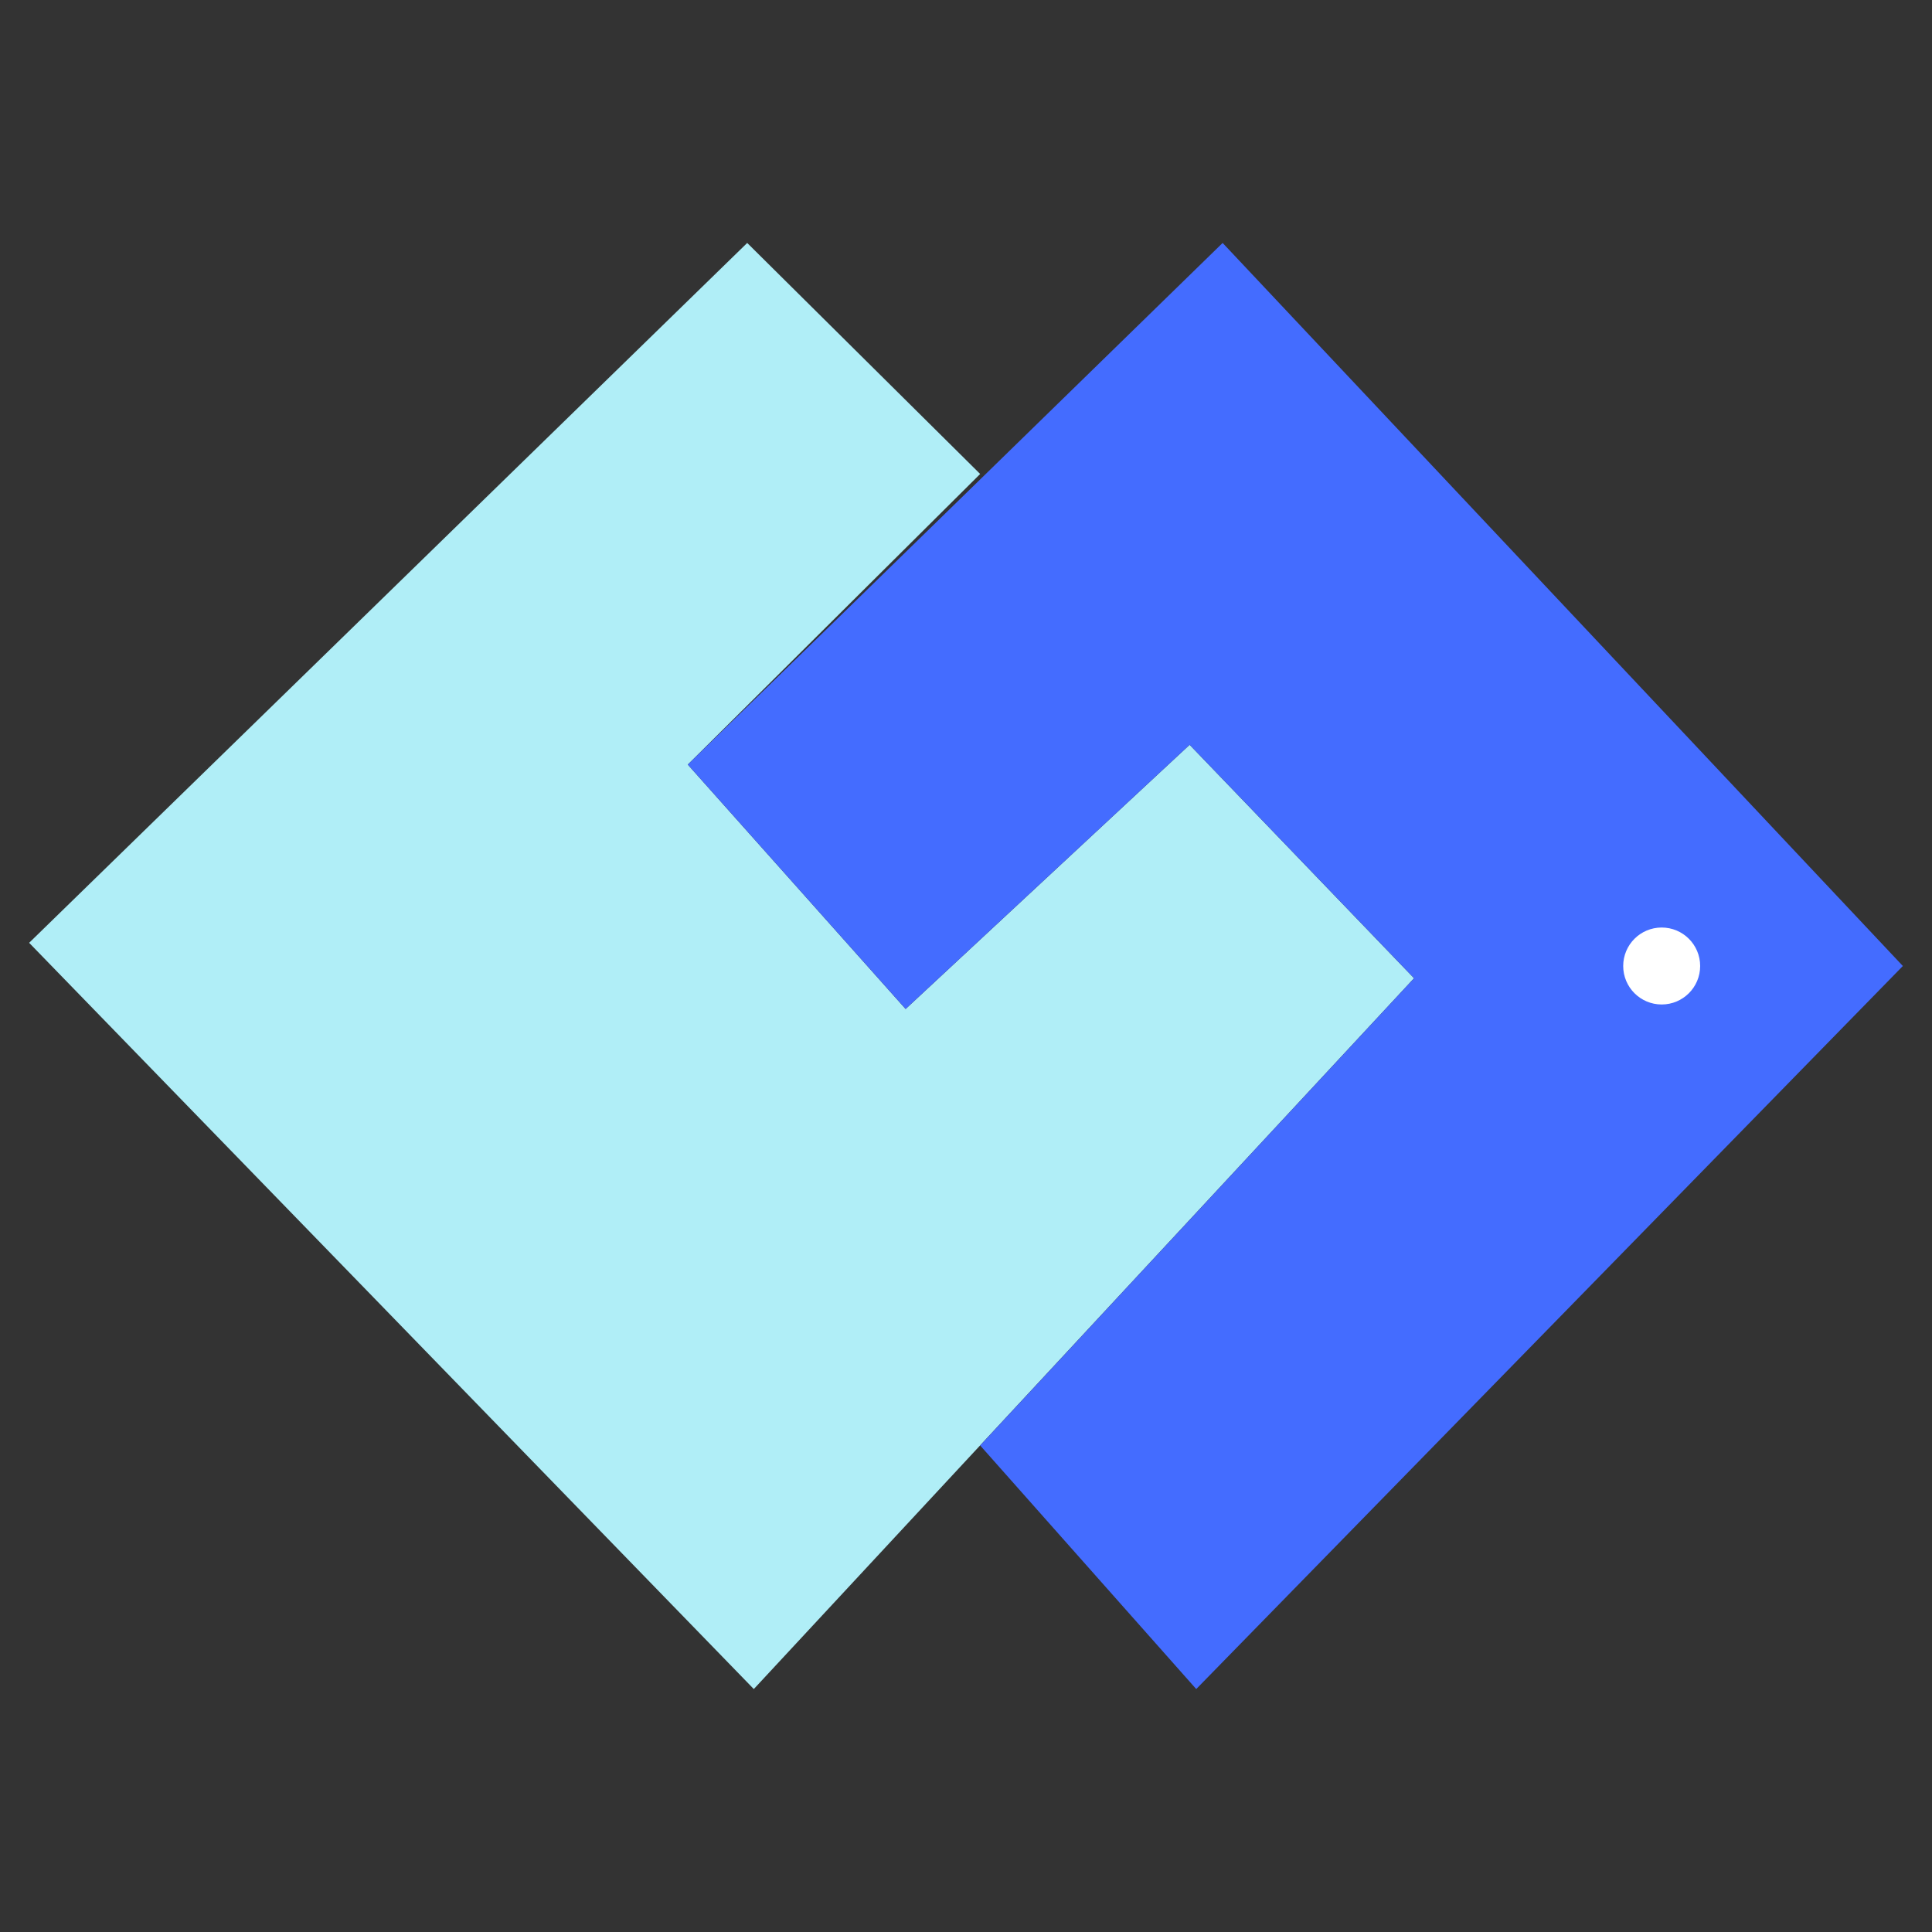 <svg id="图层_1" data-name="图层 1" xmlns="http://www.w3.org/2000/svg" viewBox="0 0 120 120"><rect x="0" y="0" width="120" height="120" fill="#333333" stroke="none"/><defs><style>.cls-1{fill:#b0eef7;}.cls-2{fill:#446cff;}.cls-3{fill:#fff;}</style></defs><title>未标题-4</title><polygon class="cls-1" points="46.41 15.09 60.88 29.44 42.72 47.49 56.25 62.67 73.89 46.26 87.83 60.76 46.82 104.91 1.81 58.56 46.41 15.09"/><polygon class="cls-2" points="42.72 47.49 75.94 15.09 118.19 60 74.3 104.91 60.88 89.78 87.83 60.76 73.89 46.26 56.25 62.67 42.72 47.49"/><circle class="cls-3" cx="103.21" cy="60" r="2.39"/></svg>